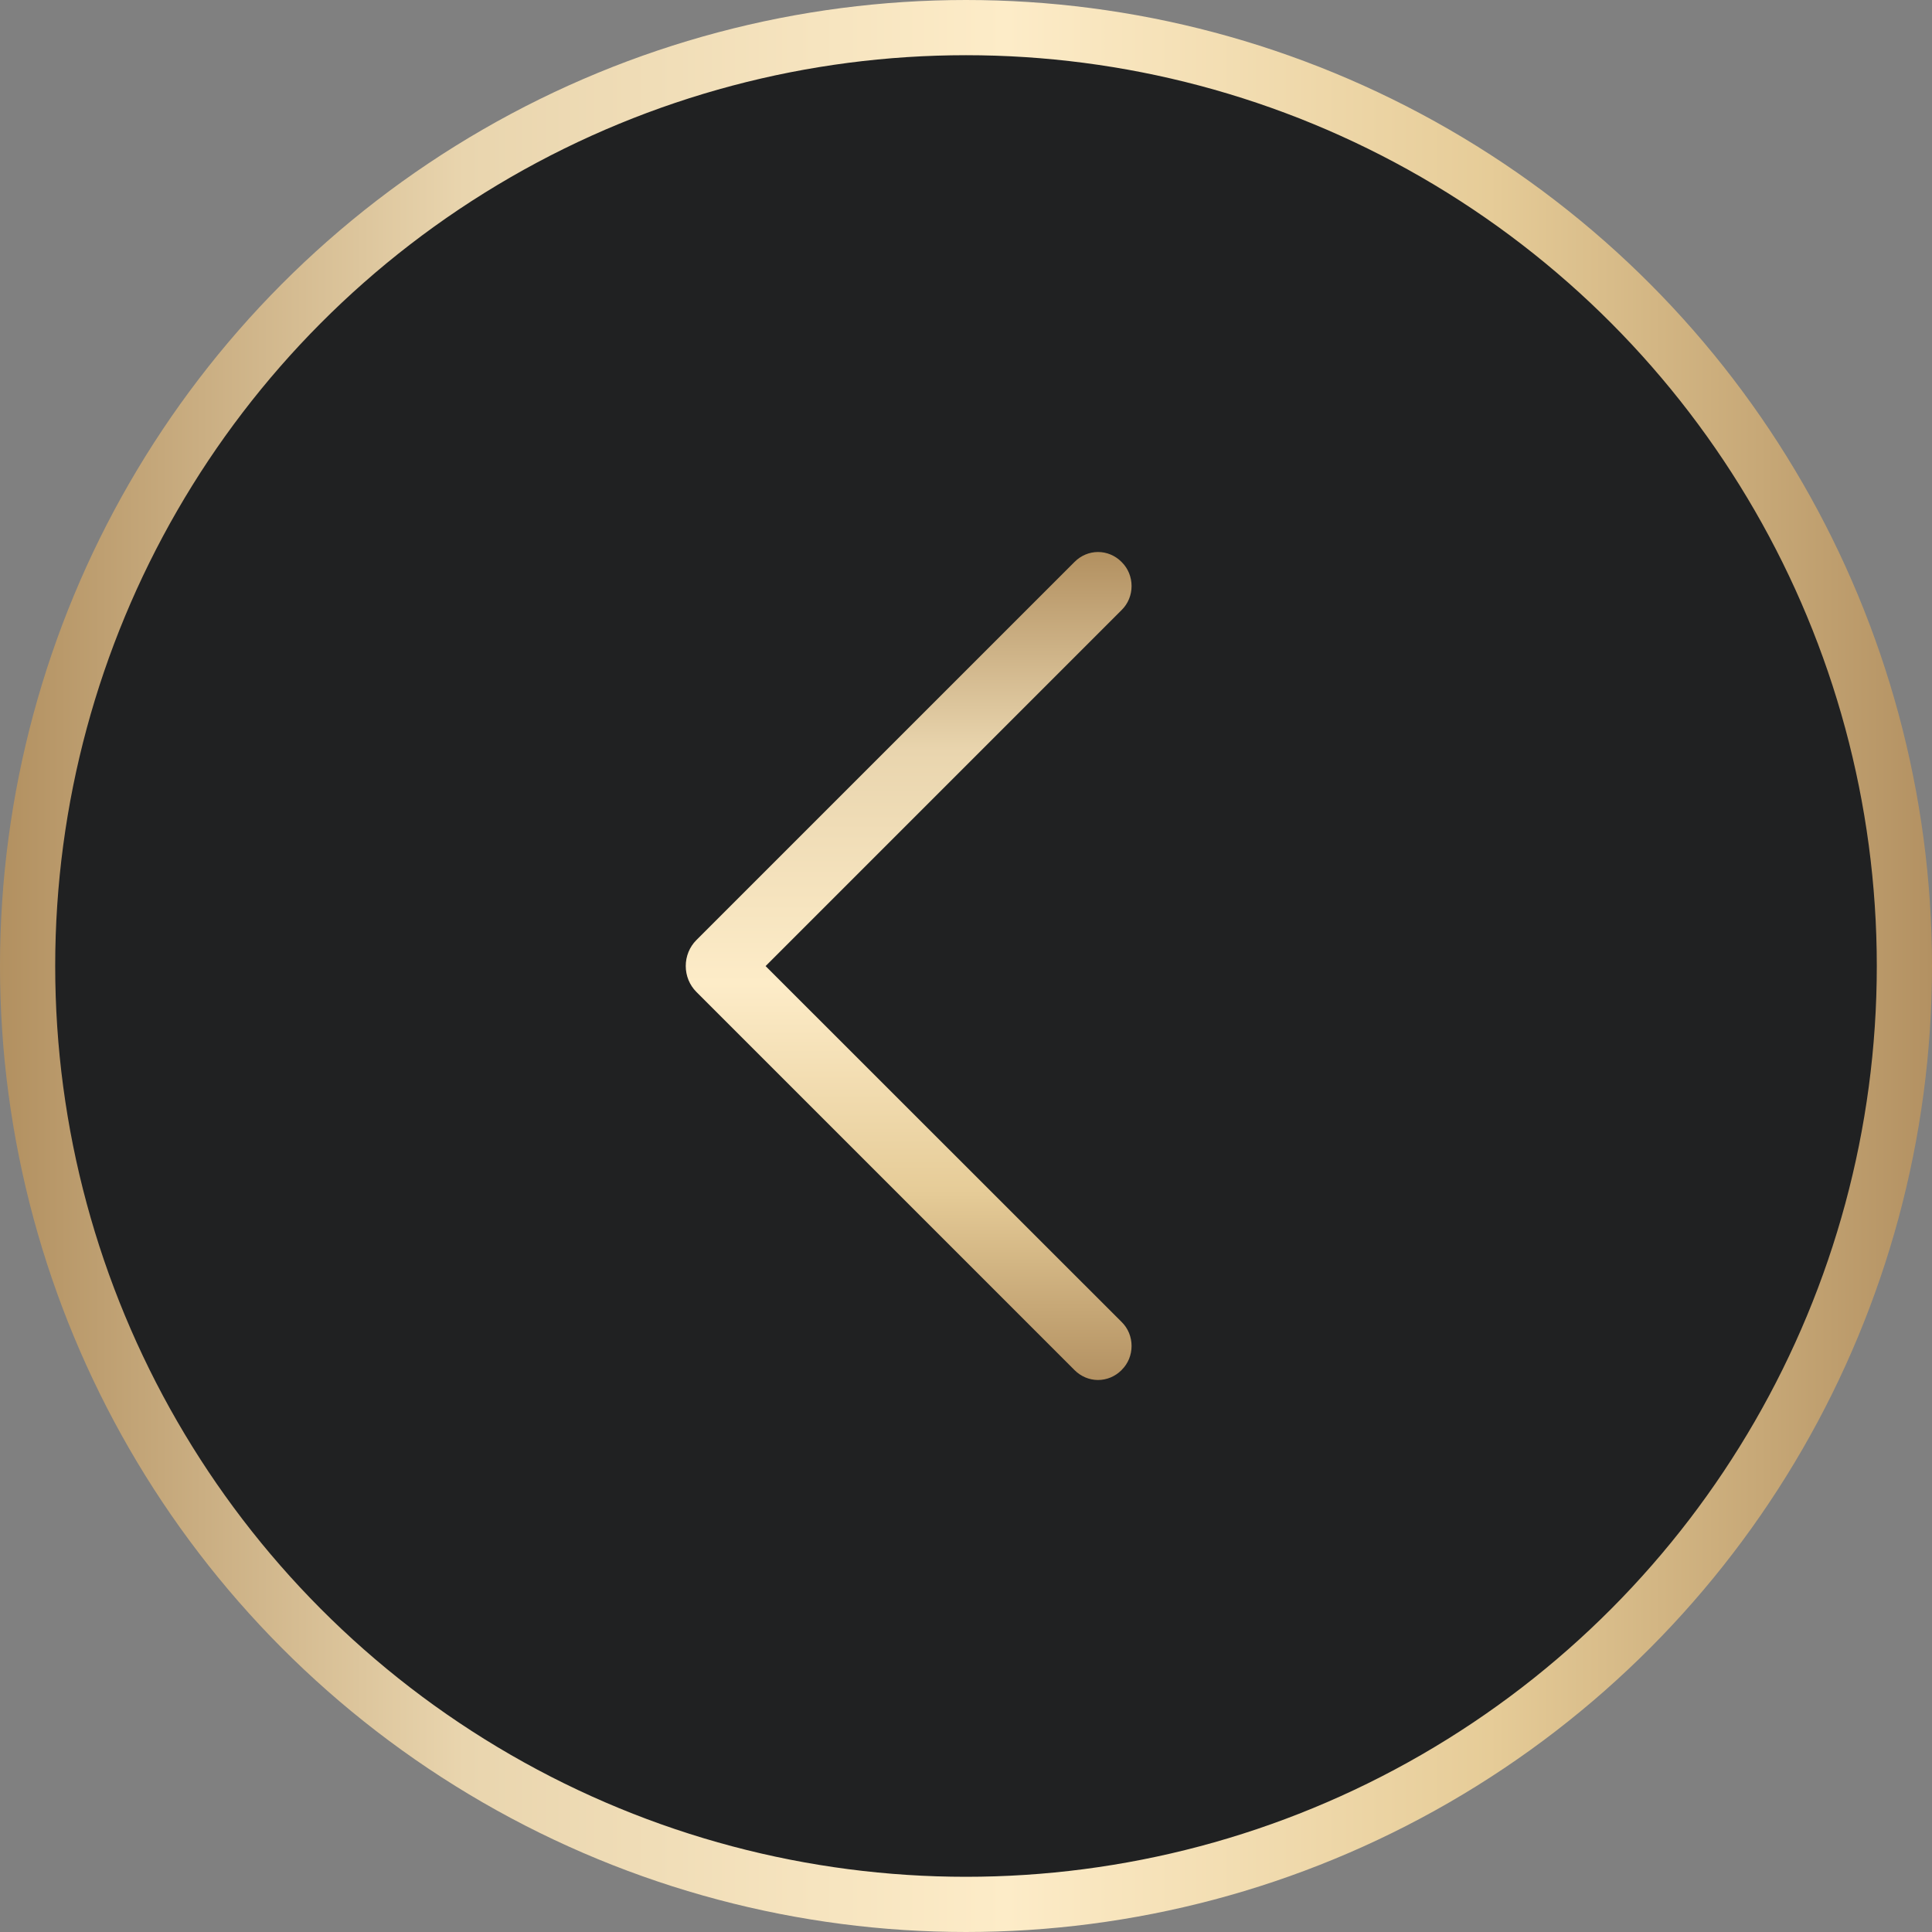 <?xml version="1.0" encoding="UTF-8"?> <svg xmlns="http://www.w3.org/2000/svg" width="70" height="70" viewBox="0 0 70 70" fill="none"><rect x="0" y="0" width="70" height="70" fill="#808080" stroke="none"/> <circle cx="35" cy="35" r="34" fill="#202122" stroke="url(#paint0_linear_348_50)" stroke-width="2"></circle> <path d="M25.227 34.065L38.935 20.357C39.164 20.128 39.468 20 39.784 20C40.1 20 40.404 20.128 40.633 20.357L40.647 20.372C40.759 20.483 40.847 20.616 40.908 20.765C40.968 20.913 40.999 21.072 40.999 21.233C40.999 21.394 40.968 21.553 40.908 21.701C40.847 21.849 40.759 21.983 40.647 22.094L27.739 35.003L40.647 47.906C40.759 48.017 40.847 48.151 40.908 48.298C40.968 48.447 40.999 48.606 40.999 48.767C40.999 48.928 40.968 49.087 40.908 49.236C40.847 49.383 40.759 49.517 40.647 49.628L40.633 49.644C40.404 49.872 40.1 50 39.784 50C39.468 50 39.164 49.872 38.935 49.644L25.227 35.935C25.107 35.814 25.011 35.669 24.945 35.508C24.88 35.348 24.846 35.175 24.846 35C24.846 34.825 24.88 34.652 24.945 34.492C25.011 34.331 25.107 34.186 25.227 34.065Z" fill="url(#paint1_linear_348_50)"></path> <defs> <linearGradient id="paint0_linear_348_50" x1="1.30385e-07" y1="35" x2="70" y2="35" gradientUnits="userSpaceOnUse"> <stop stop-color="#B29060"></stop> <stop offset="0.24" stop-color="#E9D5AE"></stop> <stop offset="0.521" stop-color="#FDECC8"></stop> <stop offset="0.771" stop-color="#E6CC98"></stop> <stop offset="1" stop-color="#B39162"></stop> </linearGradient> <linearGradient id="paint1_linear_348_50" x1="32.923" y1="20" x2="32.923" y2="50" gradientUnits="userSpaceOnUse"> <stop stop-color="#B29060"></stop> <stop offset="0.24" stop-color="#E9D5AE"></stop> <stop offset="0.521" stop-color="#FDECC8"></stop> <stop offset="0.771" stop-color="#E6CC98"></stop> <stop offset="1" stop-color="#B39162"></stop> </linearGradient> </defs> </svg> 
